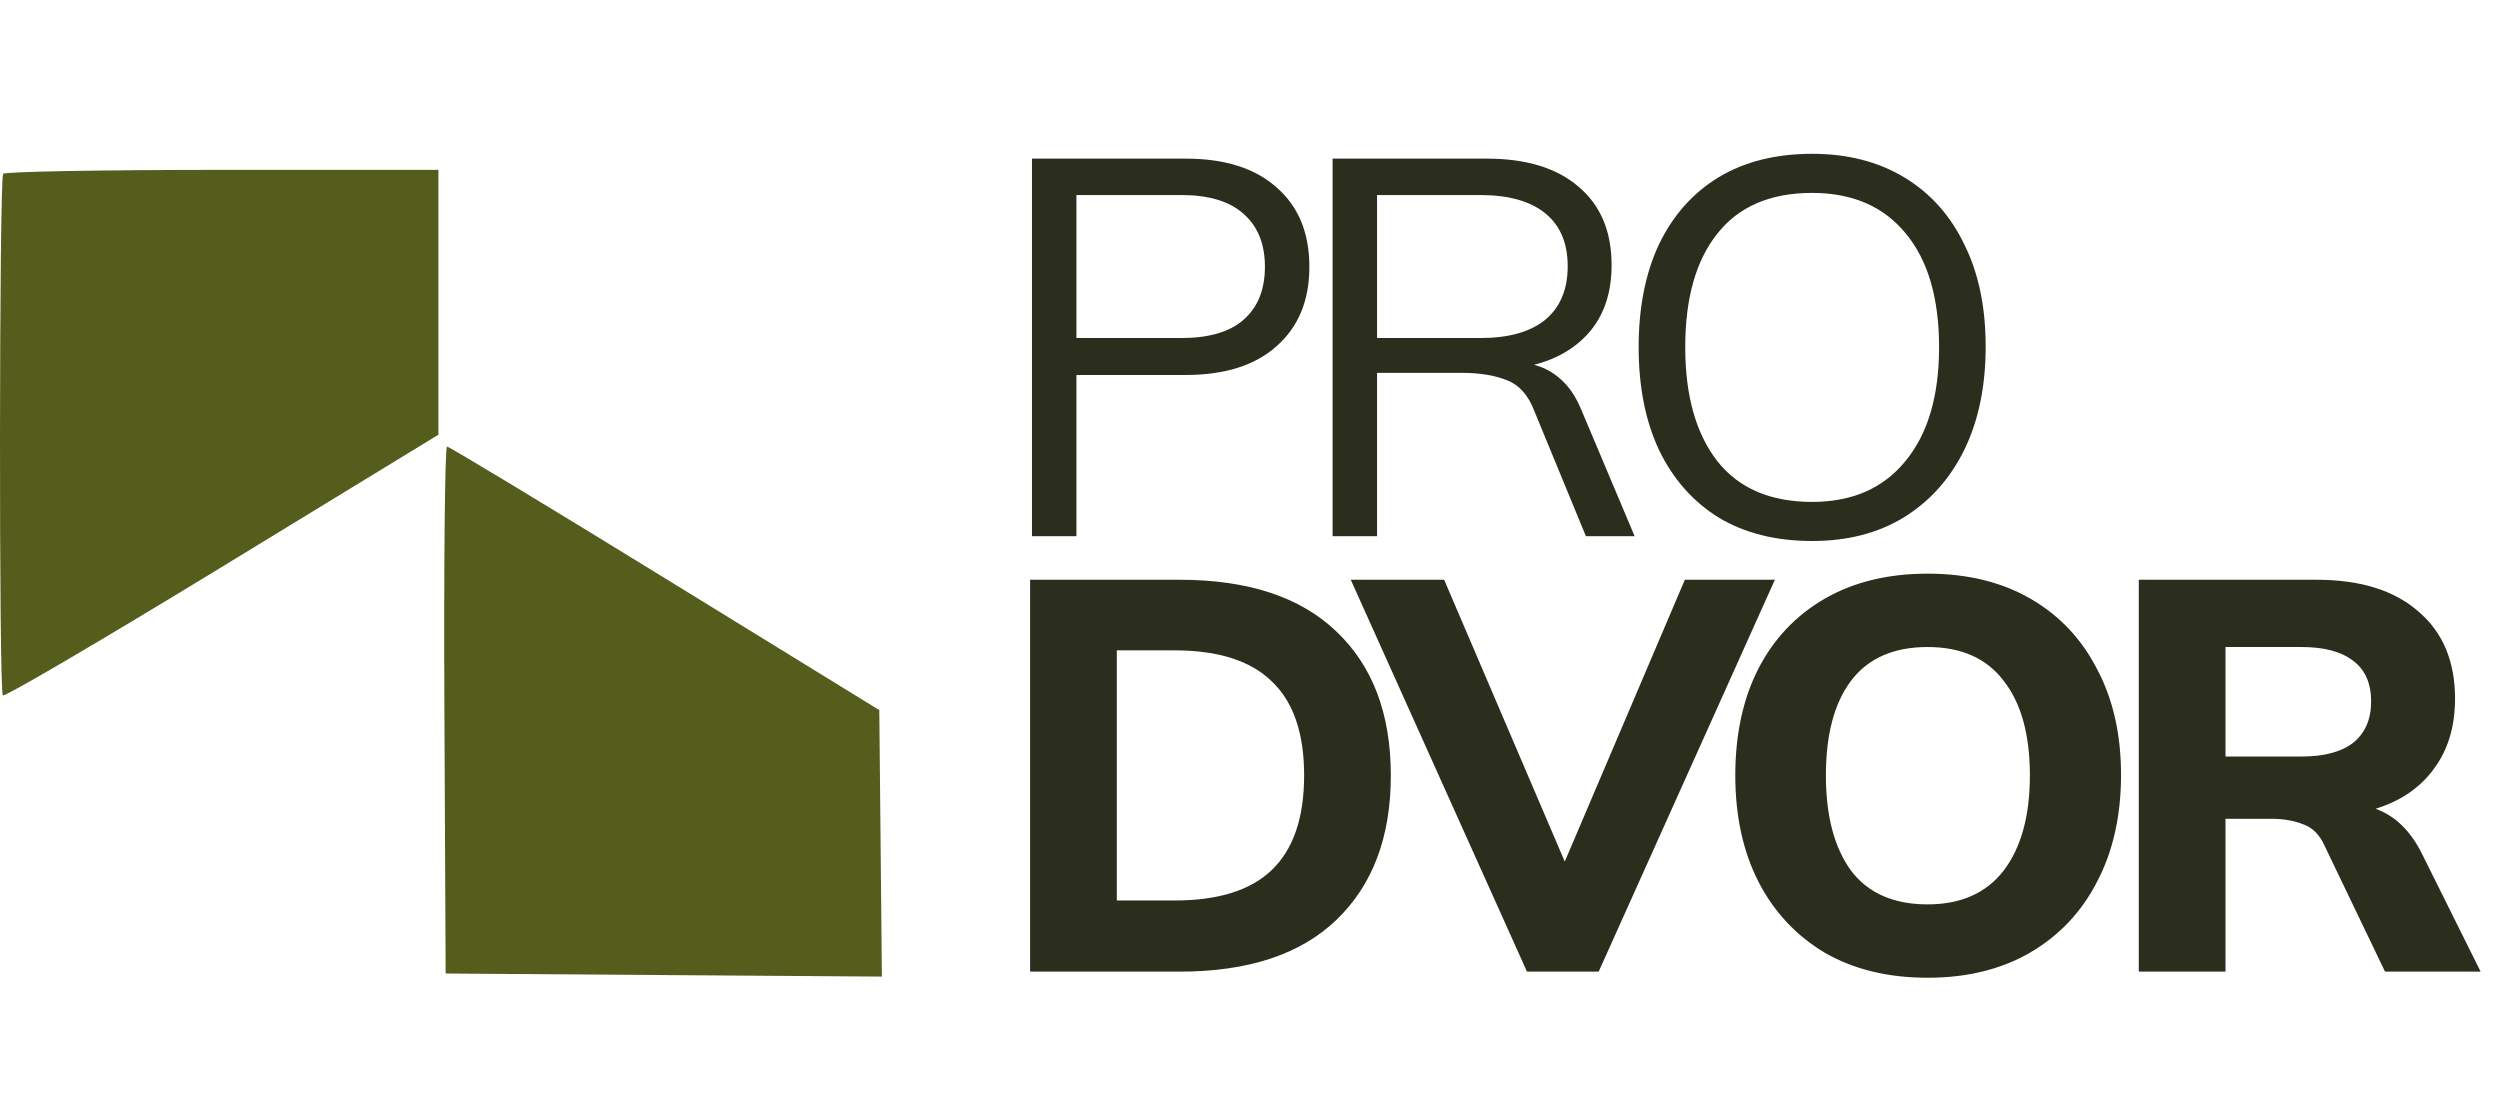 <?xml version="1.0" encoding="UTF-8"?> <svg xmlns="http://www.w3.org/2000/svg" width="387" height="173" viewBox="0 0 387 173" fill="none"><path d="M159.749 83V24.556H183.541C189.62 24.556 194.318 26.049 197.634 29.033C201.005 31.962 202.691 36.052 202.691 41.302C202.691 46.497 201.005 50.587 197.634 53.571C194.318 56.555 189.62 58.047 183.541 58.047H166.63V83H159.749ZM166.63 52.327H182.878C187.133 52.327 190.339 51.388 192.494 49.509C194.705 47.575 195.81 44.839 195.81 41.302C195.81 37.765 194.705 35.029 192.494 33.095C190.339 31.161 187.133 30.193 182.878 30.193H166.63V52.327ZM206.286 83V24.556H230.161C236.295 24.556 241.048 26.021 244.419 28.95C247.791 31.824 249.476 35.858 249.476 41.053C249.476 45.143 248.399 48.514 246.243 51.167C244.088 53.764 241.159 55.533 237.456 56.472C239.003 56.859 240.385 57.605 241.601 58.711C242.872 59.816 243.922 61.363 244.751 63.353L253.041 83H245.497L237.539 63.685C236.599 61.198 235.19 59.595 233.311 58.876C231.432 58.103 229.083 57.716 226.265 57.716H213.167V83H206.286ZM213.167 52.327H229.166C233.532 52.327 236.876 51.388 239.197 49.509C241.518 47.575 242.679 44.811 242.679 41.219C242.679 37.627 241.518 34.891 239.197 33.012C236.876 31.133 233.532 30.193 229.166 30.193H213.167V52.327ZM280.522 83.746C274.885 83.746 270.049 82.53 266.015 80.099C262.035 77.612 258.968 74.13 256.813 69.653C254.713 65.177 253.663 59.871 253.663 53.737C253.663 47.602 254.713 42.297 256.813 37.82C258.968 33.344 262.035 29.89 266.015 27.458C270.049 25.026 274.885 23.81 280.522 23.81C285.993 23.81 290.746 25.026 294.78 27.458C298.815 29.89 301.91 33.344 304.065 37.82C306.276 42.241 307.381 47.519 307.381 53.654C307.381 59.788 306.276 65.121 304.065 69.653C301.854 74.13 298.732 77.612 294.698 80.099C290.718 82.53 285.993 83.746 280.522 83.746ZM280.522 77.695C286.712 77.695 291.52 75.594 294.946 71.394C298.428 67.194 300.169 61.308 300.169 53.737C300.169 46.165 298.456 40.307 295.029 36.162C291.603 31.962 286.767 29.862 280.522 29.862C274.056 29.862 269.165 31.962 265.849 36.162C262.533 40.307 260.875 46.165 260.875 53.737C260.875 61.253 262.533 67.139 265.849 71.394C269.165 75.594 274.056 77.695 280.522 77.695Z" fill="#2B2D1D"></path><path d="M159.46 150.408V89.748H182.605C193.217 89.748 201.305 92.416 206.869 97.75C212.49 103.085 215.301 110.513 215.301 120.035C215.301 129.557 212.49 137.014 206.869 142.406C201.305 147.741 193.217 150.408 182.605 150.408H159.46ZM172.882 139.395H181.831C188.599 139.395 193.619 137.817 196.888 134.662C200.215 131.45 201.879 126.574 201.879 120.035C201.879 113.496 200.215 108.649 196.888 105.494C193.619 102.282 188.599 100.676 181.831 100.676H172.882V139.395ZM236.376 150.408L209.1 89.748H223.555L242.226 133.372L260.812 89.748H274.75L247.475 150.408H236.376ZM298.395 151.355C292.257 151.355 286.951 150.064 282.477 147.483C278.06 144.844 274.647 141.202 272.238 136.555C269.829 131.852 268.624 126.345 268.624 120.035C268.624 113.725 269.8 108.247 272.152 103.601C274.561 98.897 278.003 95.255 282.477 92.674C286.951 90.093 292.257 88.802 298.395 88.802C304.532 88.802 309.838 90.093 314.312 92.674C318.787 95.255 322.228 98.897 324.638 103.601C327.104 108.247 328.337 113.697 328.337 119.949C328.337 126.259 327.104 131.766 324.638 136.469C322.228 141.173 318.758 144.844 314.226 147.483C309.752 150.064 304.475 151.355 298.395 151.355ZM298.395 139.997C303.557 139.997 307.486 138.248 310.182 134.748C312.878 131.192 314.226 126.288 314.226 120.035C314.226 113.725 312.878 108.85 310.182 105.408C307.544 101.909 303.615 100.159 298.395 100.159C293.117 100.159 289.159 101.909 286.521 105.408C283.94 108.85 282.649 113.725 282.649 120.035C282.649 126.288 283.94 131.192 286.521 134.748C289.159 138.248 293.117 139.997 298.395 139.997ZM331.084 150.408V89.748H358.618C365.386 89.748 370.635 91.383 374.363 94.653C378.149 97.865 380.042 102.368 380.042 108.161C380.042 112.464 378.952 116.077 376.773 119.003C374.65 121.928 371.639 123.993 367.738 125.198C370.778 126.288 373.187 128.639 374.966 132.253L384 150.408H369.201L359.822 130.877C359.076 129.213 357.987 128.123 356.553 127.607C355.119 127.033 353.455 126.747 351.562 126.747H344.507V150.408H331.084ZM344.507 117.11H356.294C359.793 117.11 362.461 116.393 364.296 114.959C366.132 113.467 367.05 111.345 367.05 108.592C367.05 105.781 366.132 103.687 364.296 102.311C362.461 100.876 359.793 100.159 356.294 100.159H344.507V117.11Z" fill="#2B2D1D"></path><path fill-rule="evenodd" clip-rule="evenodd" d="M0.489 26.903C-0.126 27.655 -0.179 106.899 0.435 107.65C0.679 107.948 15.951 98.99 34.373 87.742L67.867 67.292V46.794V26.295H34.427C16.034 26.295 0.762 26.568 0.489 26.903ZM68.792 109.917L68.986 150.703L102.752 150.94L136.517 151.177L136.317 130.552L136.116 109.926L102.963 89.529C84.729 78.31 69.537 69.132 69.204 69.132C68.871 69.132 68.686 87.485 68.792 109.917Z" fill="#555D1D"></path></svg> 